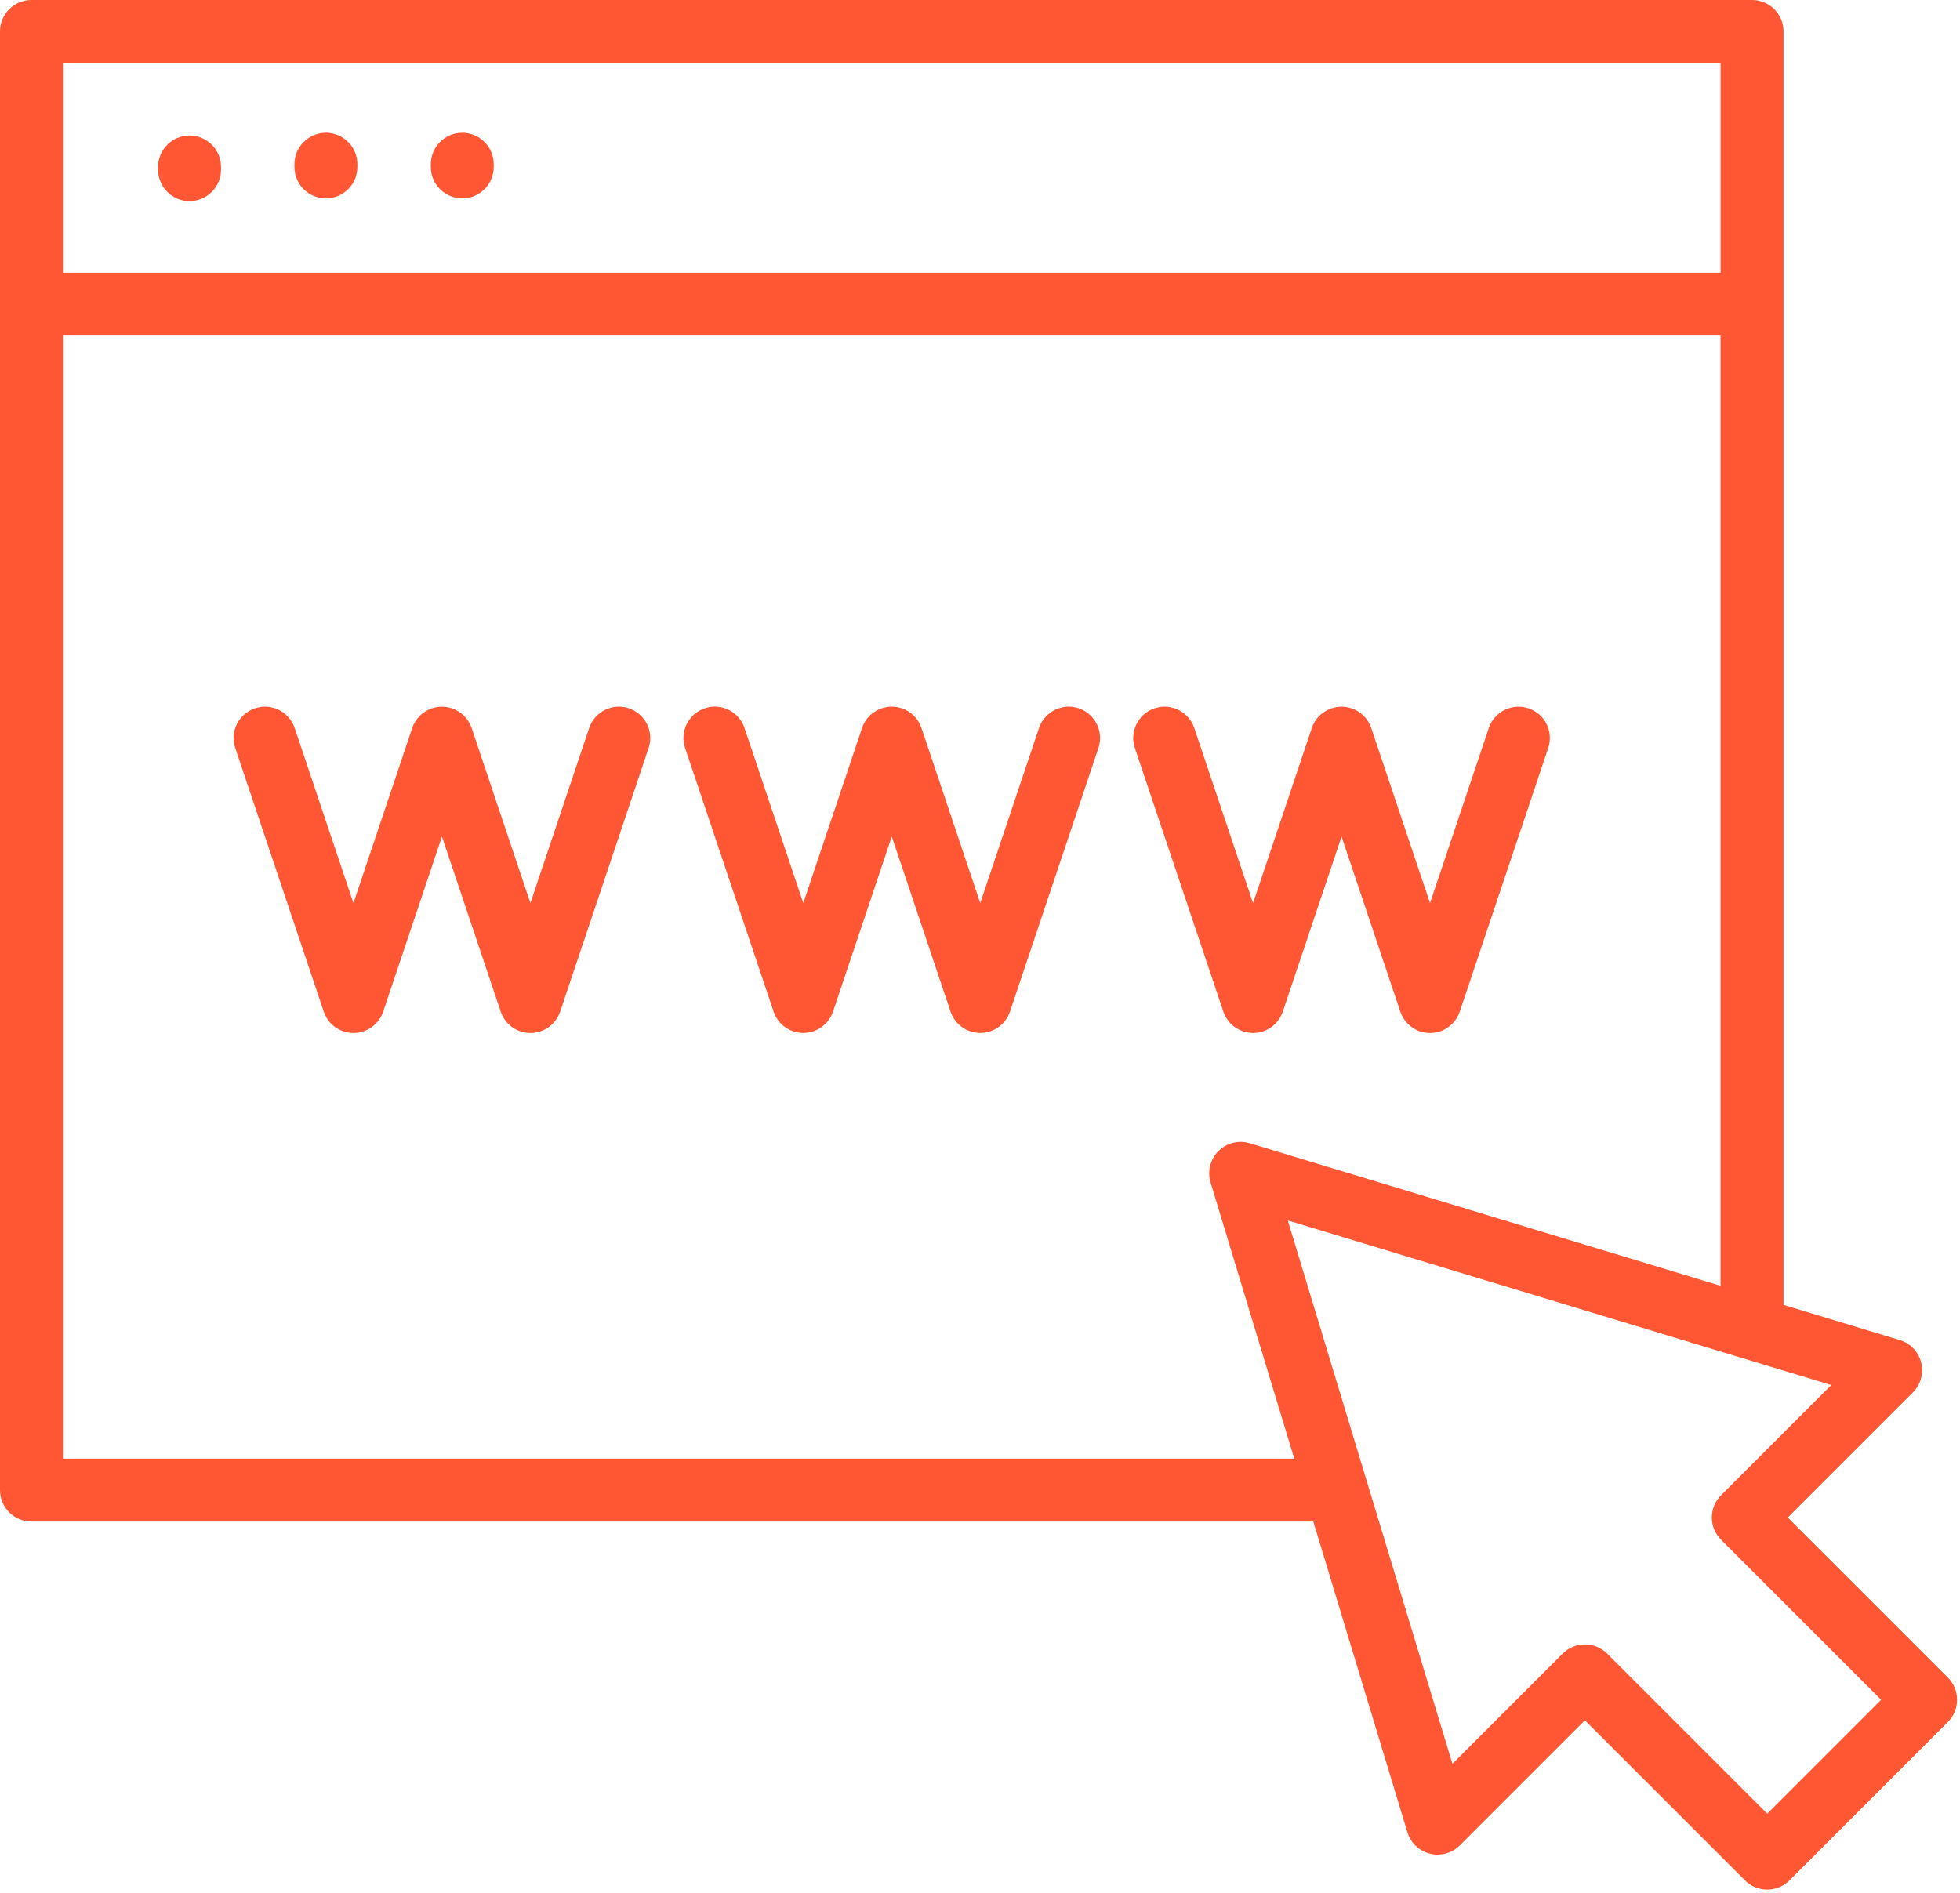 <?xml version="1.0" encoding="UTF-8" standalone="no"?><svg xmlns="http://www.w3.org/2000/svg" xmlns:xlink="http://www.w3.org/1999/xlink" fill="#ff5733" height="386.9" preserveAspectRatio="xMidYMid meet" version="1" viewBox="0.0 0.0 400.6 386.9" width="400.6" zoomAndPan="magnify"><g id="change1_1"><path d="M32.31,34.68v-0.55c0-3.55,2.88-6.43,6.43-6.43c3.55,0,6.43,2.88,6.43,6.43v0.55c0,3.55-2.88,6.43-6.43,6.43 C35.19,41.11,32.31,38.23,32.31,34.68z M66.61,40.55c3.55,0,6.43-2.88,6.43-6.43v-0.55c0-3.55-2.88-6.43-6.43-6.43 c-3.55,0-6.43,2.88-6.43,6.43v0.55C60.18,37.67,63.06,40.55,66.61,40.55z M94.48,40.55c3.55,0,6.43-2.88,6.43-6.43v-0.55 c0-3.55-2.88-6.43-6.43-6.43c-3.55,0-6.43,2.88-6.43,6.43v0.55C88.05,37.67,90.93,40.55,94.48,40.55z M128.53,144.79 c-3.35-1.12-6.99,0.69-8.11,4.04l-12.01,35.78L96.4,148.84c-0.62-1.84-2.06-3.38-4.04-4.04c-3.35-1.12-6.99,0.69-8.11,4.04 l-12.01,35.78l-12.01-35.78c-1.12-3.36-4.76-5.17-8.11-4.04c-3.35,1.12-5.17,4.76-4.04,8.11h0l18.09,53.89 c1.12,3.36,4.76,5.17,8.11,4.04c1.98-0.66,3.42-2.2,4.04-4.04l12.01-35.78l12.01,35.78c1.12,3.36,4.76,5.17,8.11,4.04 c1.98-0.66,3.42-2.2,4.04-4.04l18.08-53.89C133.7,149.55,131.88,145.92,128.53,144.79z M220.47,144.79 c-3.35-1.12-6.99,0.69-8.11,4.04l-12.01,35.78l-12.01-35.78c-0.62-1.84-2.06-3.38-4.04-4.04c-3.35-1.12-6.99,0.69-8.11,4.04 l-12.01,35.78l-12.01-35.78c-1.12-3.36-4.76-5.17-8.11-4.04c-3.35,1.12-5.17,4.76-4.04,8.11h0l18.09,53.89 c1.12,3.36,4.76,5.17,8.11,4.04c1.98-0.66,3.42-2.2,4.04-4.04l12.01-35.78l12.01,35.78c1.12,3.36,4.76,5.17,8.11,4.04 c1.98-0.66,3.42-2.2,4.04-4.04l18.08-53.89C225.64,149.55,223.82,145.92,220.47,144.79z M258.15,210.84 c1.98-0.66,3.42-2.2,4.04-4.04l12.01-35.78l12.01,35.78c1.12,3.36,4.76,5.17,8.11,4.04c1.98-0.66,3.42-2.2,4.04-4.04l18.08-53.89 c1.12-3.35-0.69-6.99-4.04-8.11c-3.35-1.12-6.99,0.69-8.11,4.04l-12.01,35.78l-12.01-35.78c-0.62-1.84-2.06-3.38-4.04-4.04 c-3.35-1.12-6.99,0.69-8.11,4.04l-12.01,35.78l-12.01-35.78c-1.12-3.36-4.76-5.17-8.11-4.04c-3.35,1.12-5.17,4.76-4.04,8.11 l18.09,53.89C251.16,210.15,254.8,211.96,258.15,210.84z M398.12,352.02l-32.38,32.38c-2.51,2.51-6.58,2.51-9.09,0l-32.72-32.72 l-25.57,25.57c-2.51,2.51-6.58,2.51-9.09,0c-0.79-0.79-1.33-1.73-1.62-2.72l-19.23-63.48H6.43c-3.55,0-6.43-2.88-6.43-6.43V62.18 c0,0,0-0.01,0-0.01s0-0.01,0-0.01V6.43C0,2.88,2.88,0,6.43,0h351.67c3.55,0,6.43,2.88,6.43,6.43v260.32l23.76,7.2 c3.4,1.02,5.32,4.61,4.29,8.01c-0.33,1.09-0.92,2.02-1.68,2.76l-25.5,25.5l32.72,32.72C400.63,345.44,400.63,349.52,398.12,352.02z M12.86,12.86v42.88h338.81V12.86H12.86z M264.53,298.18l-17.11-56.47c-1.02-3.4,0.9-6.99,4.29-8.01c1.26-0.38,2.54-0.35,3.72,0h0 l96.23,29.15V68.6H12.86v229.59H264.53z M384.48,347.48l-32.72-32.72c-2.51-2.51-2.51-6.58,0-9.09l22.53-22.53v0l-18.03-5.46 c-0.04-0.01-0.09-0.03-0.13-0.04l-92.92-28.15l16.11,53.19c0.01,0.02,0.01,0.04,0.02,0.06l17.52,57.83l22.53-22.53 c2.51-2.51,6.58-2.51,9.09,0l32.72,32.72L384.48,347.48z"/></g></svg>